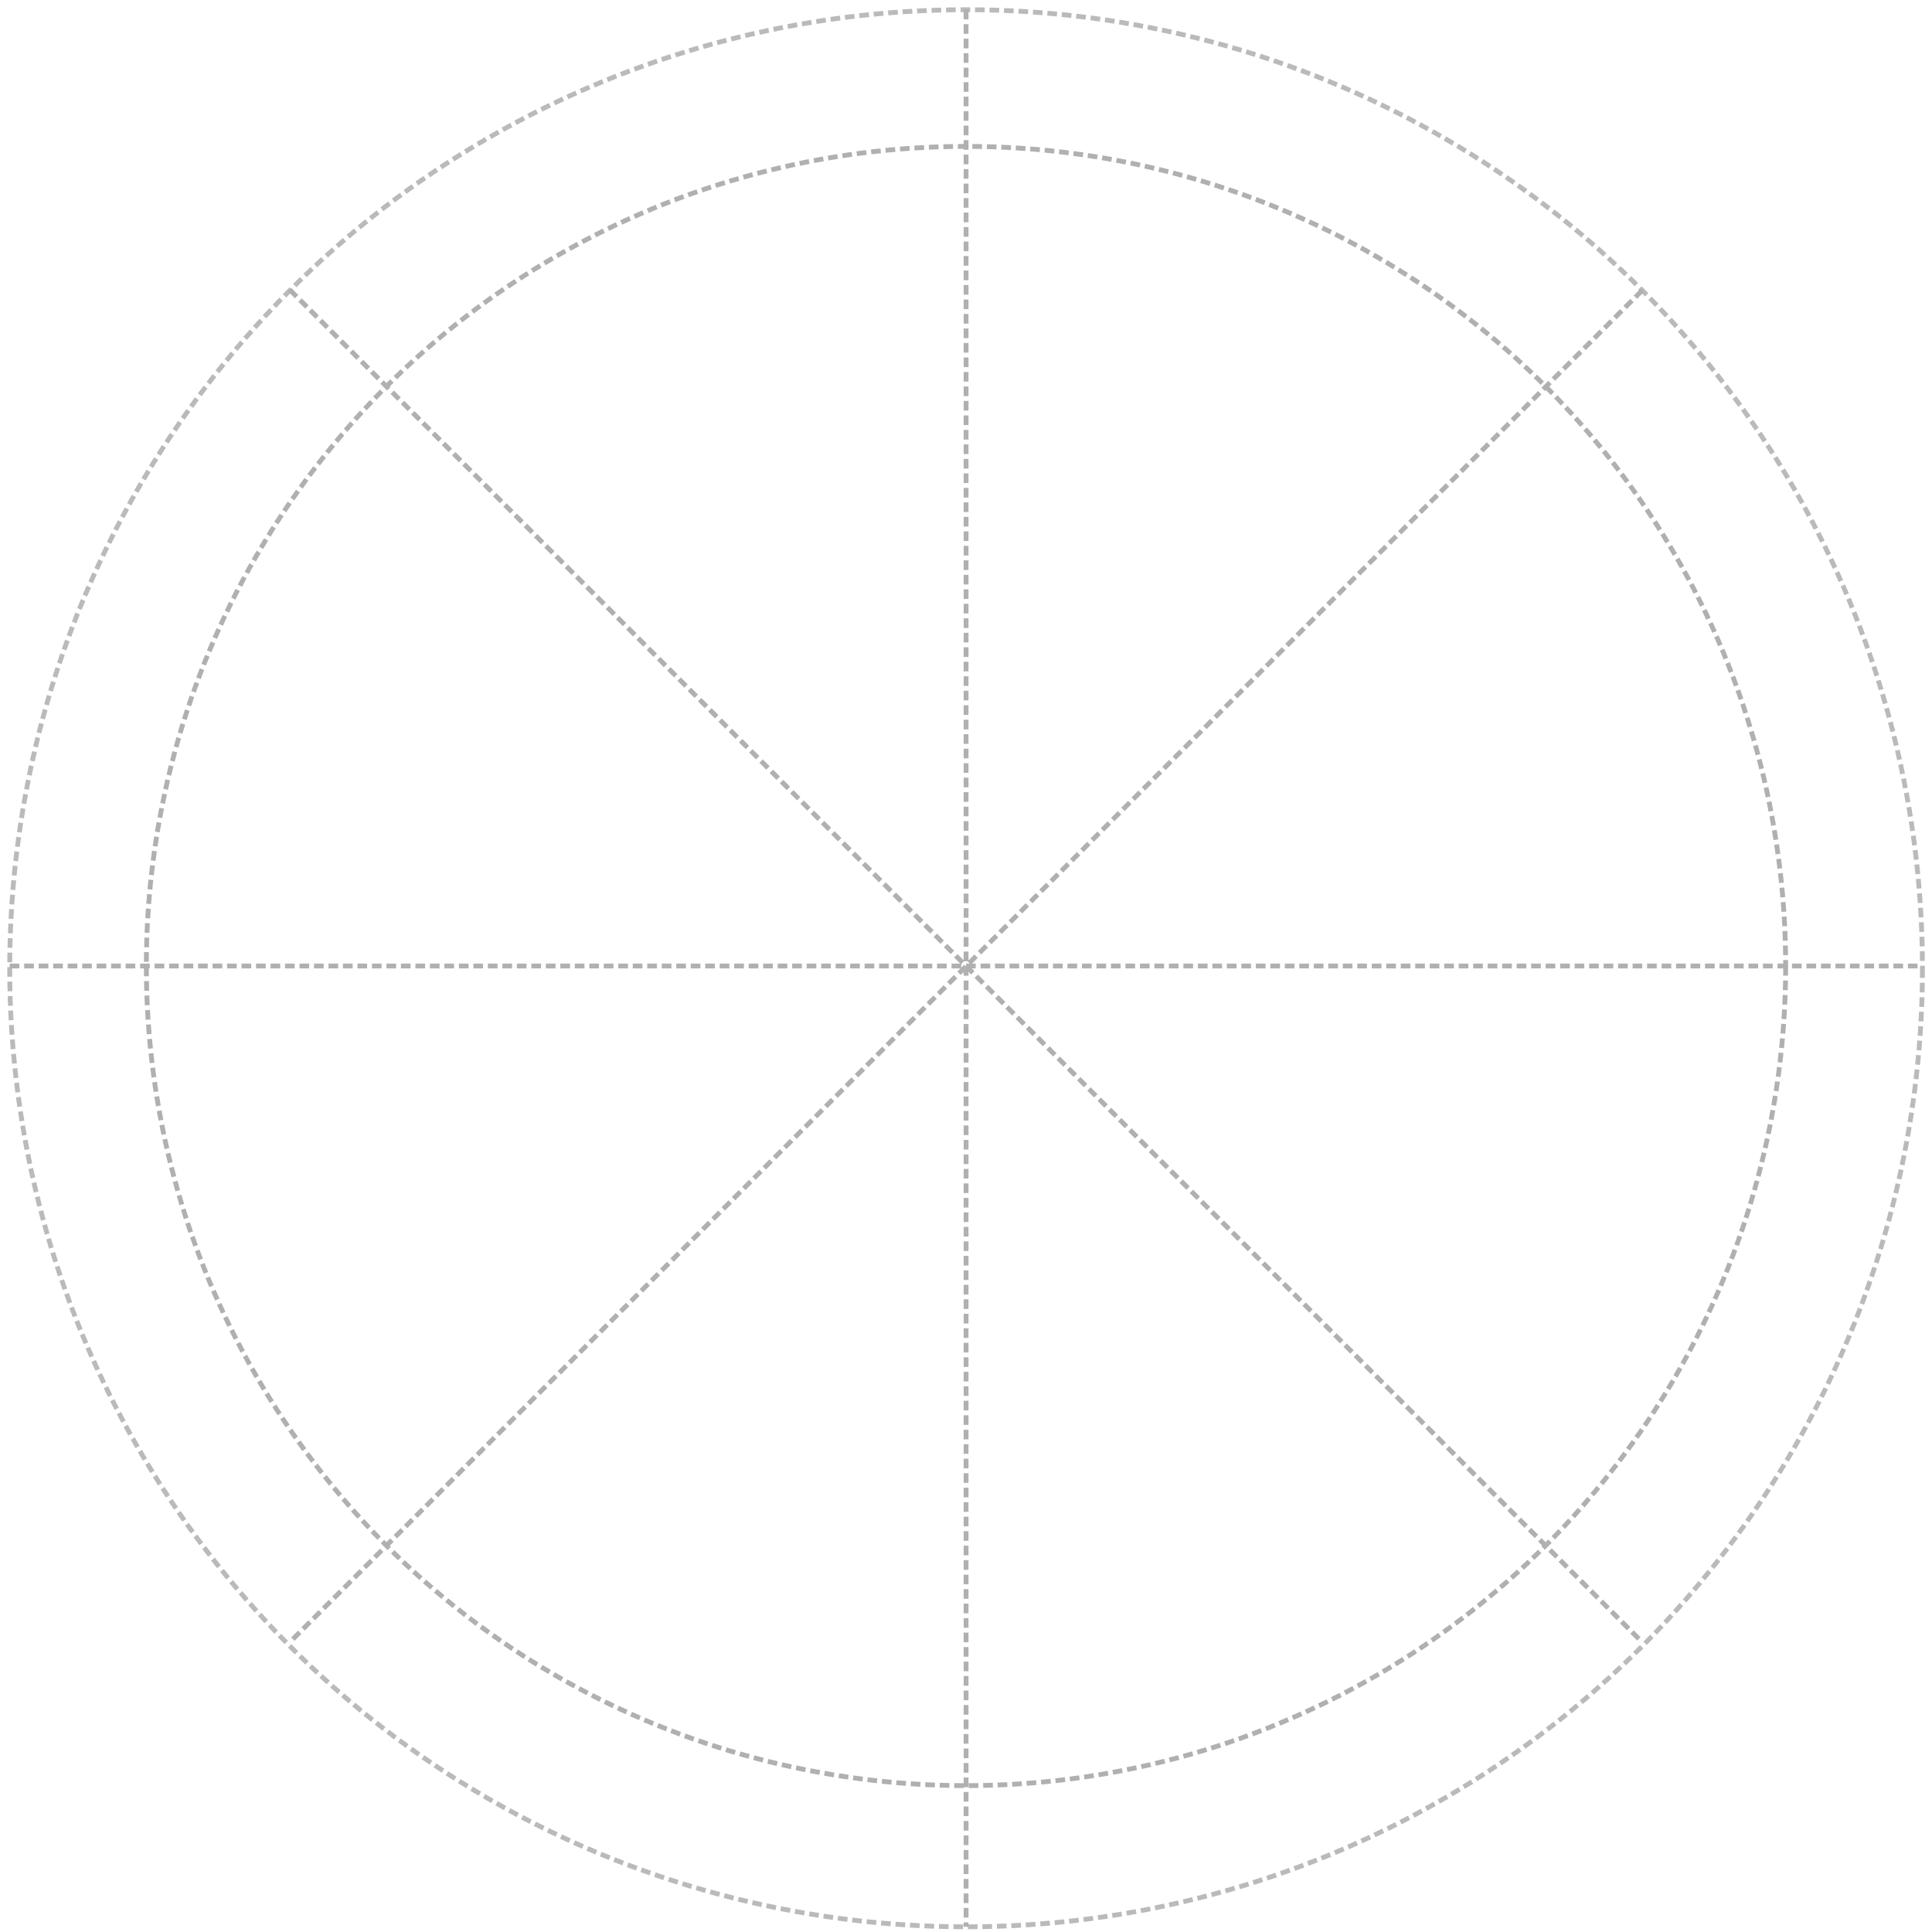 <?xml version="1.0" encoding="UTF-8" standalone="no"?>
<svg
   xmlns:dc="http://purl.org/dc/elements/1.1/"
   xmlns:cc="http://creativecommons.org/ns#"
   xmlns:rdf="http://www.w3.org/1999/02/22-rdf-syntax-ns#"
   xmlns:svg="http://www.w3.org/2000/svg"
   xmlns="http://www.w3.org/2000/svg"
   version="1.1"
   id="svg4946"
   viewBox="0 0 400 400"
   height="400"
   width="400">
  <defs
     id="defs4948" />
  <g
     style="display:inline"
     id="layer2">
    <ellipse
       ry="198.458"
       rx="198.006"
       cy="200.468"
       cx="200.016"
       id="path4147"
       style="opacity:1;fill:none;fill-opacity:0.413;stroke:#bababa;stroke-width:1;stroke-miterlimit:4;stroke-dasharray:2, 1;stroke-dashoffset:0;stroke-opacity:1" />
    <ellipse
       style="opacity:1;fill:none;fill-opacity:0.413;stroke:#b0b0b0;stroke-width:1;stroke-miterlimit:4;stroke-dasharray:2, 1;stroke-dashoffset:0;stroke-opacity:1"
       id="ellipse4149"
       cx="200"
       cy="200.002"
       rx="169.704"
       ry="169.692" />
    <path
       id="path4151"
       d="m 200.016,2.01 0,396.916"
       style="color:#000000;display:inline;overflow:visible;visibility:visible;fill:none;fill-rule:evenodd;stroke:#b0b0b0;stroke-width:1;stroke-miterlimit:4;stroke-dasharray:2, 1;stroke-dashoffset:0;stroke-opacity:1;marker:none;enable-background:accumulate" />
    <path
       id="path4153"
       d="M 2.01,200 397.99,200"
       style="color:#000000;display:inline;overflow:visible;visibility:visible;fill:none;fill-rule:evenodd;stroke:#b0b0b0;stroke-width:1;stroke-miterlimit:4;stroke-dasharray:2, 1;stroke-dashoffset:0;stroke-opacity:1;marker:none;enable-background:accumulate" />
    <path
       id="path4155"
       d="M 340,60.11 60,340"
       style="color:#000000;display:inline;overflow:visible;visibility:visible;fill:none;fill-rule:evenodd;stroke:#b0b0b0;stroke-width:1;stroke-miterlimit:4;stroke-dasharray:2, 1;stroke-dashoffset:0;stroke-opacity:1;marker:none;enable-background:accumulate" />
    <path
       id="path4157"
       d="M 60,60 340,340"
       style="color:#000000;display:inline;overflow:visible;visibility:visible;fill:none;fill-rule:evenodd;stroke:#b0b0b0;stroke-width:1;stroke-miterlimit:4;stroke-dasharray:2, 1;stroke-dashoffset:0;stroke-opacity:1;marker:none;enable-background:accumulate" />
  </g>
</svg>
